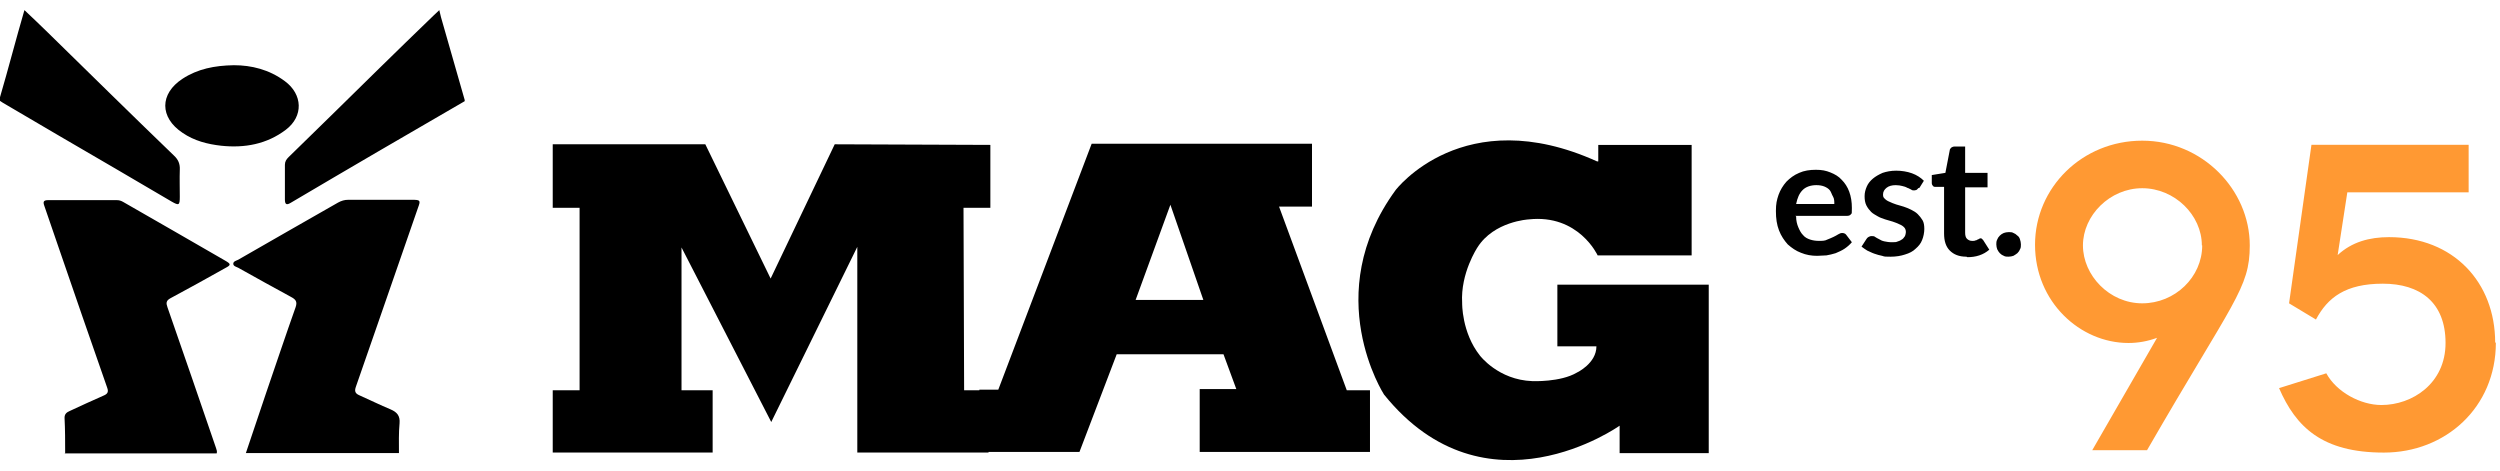 <svg xmlns="http://www.w3.org/2000/svg" viewBox="0 0 175 33"><path fill="#F93" d="M157.484 17.18c0 3.016-1.134 3.836-7.19 14.332h-3.836l4.536-7.865c-.652.241-1.327.362-2.003.362-3.378 0-6.539-2.871-6.539-6.876 0-4.005 3.306-7.286 7.504-7.286 4.198 0 7.528 3.426 7.528 7.335Zm-3.354 0c0-2.123-1.906-4.005-4.174-4.005-2.268 0-4.15 1.906-4.15 4.005 0 2.099 1.858 4.053 4.15 4.053 2.292 0 4.198-1.834 4.198-4.053h-.024Zm20.581 6.804c0 4.536-3.523 7.697-7.842 7.697-4.319 0-6.152-1.785-7.335-4.512l3.306-1.038c.724 1.327 2.413 2.22 3.86 2.22 2.148 0 4.488-1.496 4.488-4.343 0-2.847-1.785-4.15-4.391-4.15s-3.861.965-4.681 2.509l-1.882-1.134 1.568-11.099h11.003v3.33h-8.493l-.676 4.391c.989-.917 2.22-1.255 3.595-1.255 4.512 0 7.431 3.161 7.431 7.383h.049Z"/><path d="M125.728 15.142c0 .307.062.553.154.768.092.215.184.4.338.553.123.154.307.246.492.307.184.061.399.092.614.092.215 0 .43 0 .584-.092.154-.061.307-.123.43-.184.123-.061.246-.123.338-.184.093-.061.185-.092.277-.092.092 0 .215.031.277.123l.399.522c-.154.184-.338.338-.522.461-.185.123-.4.215-.615.307-.215.061-.43.123-.645.154-.215 0-.431.031-.646.031-.399 0-.768-.061-1.137-.215-.338-.123-.645-.338-.922-.584-.246-.277-.461-.584-.614-.983-.154-.4-.216-.83-.216-1.352 0-.522.062-.768.185-1.137.123-.338.307-.645.553-.922.246-.246.522-.461.891-.615.338-.154.738-.215 1.168-.215.43 0 .707.061 1.014.184.308.123.584.277.799.522.215.215.4.492.523.83.123.338.184.707.184 1.137 0 .43 0 .369-.061.43-.031.061-.123.123-.277.123h-3.626l.061.031Zm2.674-.861c0-.184 0-.369-.092-.522-.093-.154-.123-.307-.215-.43-.093-.123-.246-.215-.4-.277-.154-.061-.338-.092-.553-.092-.4 0-.738.123-.953.338-.246.246-.369.553-.461.983h2.674Zm5.869-1.106c-.03.061-.092.092-.123.123-.03 0-.092.031-.153.031-.062 0-.154 0-.215-.061-.093-.031-.154-.092-.277-.123-.092-.061-.215-.092-.338-.123-.123-.031-.277-.061-.461-.061-.277 0-.492.061-.645.184-.154.123-.246.277-.246.461s.031.215.123.307.184.154.338.215c.123.061.276.123.461.184.184.061.338.092.522.154.185.061.338.123.523.215.184.092.338.184.461.307.123.123.245.277.338.43.092.154.123.369.123.615 0 .246-.062.553-.154.768-.092.246-.246.43-.461.615-.184.184-.43.307-.738.4-.276.092-.614.154-1.014.154-.399 0-.399 0-.584-.061-.184-.031-.368-.092-.553-.154-.184-.061-.338-.154-.492-.215-.153-.092-.276-.184-.399-.277l.338-.522c.031-.061.092-.123.154-.154.061-.031.123-.061.215-.061s.184-0.0.246.061c.092.061.153.092.276.154.092.061.215.123.369.154.154.031.307.061.522.061.216 0 .308 0 .431-.061.123-.031.215-.092.307-.154.092-.061.123-.154.184-.215.031-.092.062-.184.062-.277 0-.123-.031-.246-.123-.338s-.184-.154-.338-.215c-.123-.061-.277-.123-.461-.184-.185-.061-.338-.092-.523-.154-.184-.061-.368-.123-.522-.215-.154-.092-.338-.184-.461-.307-.123-.123-.246-.277-.338-.461-.092-.184-.123-.4-.123-.645 0-.246.061-.461.154-.676.092-.215.246-.4.43-.553.184-.154.399-.277.676-.4.277-.092.584-.154.953-.154s.768.061 1.106.184c.338.123.615.307.83.522l-.307.492-.093.031Zm3.381 4.794c-.522 0-.891-.154-1.167-.43-.277-.277-.4-.676-.4-1.198v-3.258h-.584c-.061 0-.153 0-.184-.061-.062-.061-.092-.123-.092-.215v-.553l.952-.154.308-1.598c0-.061.061-.123.123-.184.061-.031.122-.061.215-.061h.737v1.844h1.568v1.014h-1.568v3.165c0 .184.031.338.123.43.092.092.215.154.369.154s.154 0 .215-.031c.062 0 .123-.031.154-.061.03 0 .092-.031.123-.061.03 0 .061-.031.092-.031s.061 0 .092.031c0 0 .062.061.092.092l.431.676c-.216.184-.431.307-.707.4-.277.092-.553.123-.83.123l-.062-.031Zm2.09-.861c0-.123 0-.215.062-.338.03-.092.092-.184.184-.277s.154-.123.277-.184c.092-.031.215-.061.338-.061.123 0 .246 0 .338.061.092.031.184.092.276.184.093.061.154.154.185.277.03.092.061.215.061.338 0 .123 0 .246-.061.338-.031.092-.092.184-.185.277-.092.061-.153.123-.276.184-.092.031-.215.061-.338.061-.123 0-.246 0-.338-.061-.093-.031-.185-.092-.277-.184-.061-.061-.123-.154-.184-.277-.031-.092-.062-.215-.062-.338ZM17.211 31.715c.473-1.398.947-2.818 1.42-4.217.689-2.001 1.355-4.002 2.065-6.002.129-.387 0-.538-.323-.71-1.226-.667-2.474-1.355-3.7-2.044-.129-.065-.344-.108-.344-.28s.215-.215.344-.28c2.324-1.334 4.647-2.668 6.992-4.002.237-.129.452-.194.71-.194h4.475c.581 0 .602.043.409.559-.99 2.84-1.958 5.658-2.947 8.498-.473 1.334-.925 2.689-1.398 4.023-.108.301-.065.473.237.602.732.323 1.463.688 2.194.99.452.194.667.452.624.968-.065.688-.043 1.398-.043 2.087H17.189h.022Zm-12.65 0c0-.818 0-1.635-.043-2.474 0-.28.172-.387.366-.473.796-.366 1.57-.731 2.366-1.076.258-.108.366-.237.258-.538-1.162-3.313-2.302-6.626-3.442-9.939-.323-.947-.645-1.893-.968-2.818-.108-.301-.021-.387.28-.387h4.797c.172 0 .301.043.452.129 2.388 1.377 4.776 2.732 7.142 4.109.409.237.409.301 0 .516-1.269.71-2.539 1.42-3.829 2.108-.323.172-.323.344-.215.645 1.14 3.292 2.28 6.562 3.399 9.853.043.129.086.237.043.366H4.518l.043-.021ZM0 6.803C.581 4.824 1.108 2.772 1.71.707c.559.516 1.108 1.062 1.603 1.535 2.947 2.883 5.895 5.787 8.864 8.648.301.28.43.581.409.99-.021.624 0 1.269 0 1.893 0 .602-.065.624-.559.344-1.291-.753-2.56-1.506-3.851-2.259-2.668-1.549-5.314-3.098-7.981-4.668C.129 7.147.065 7.104 0 7.061v-.28.022Zm32.528.28c-2.044 1.183-4.066 2.366-6.11 3.55-2.022 1.183-4.045 2.366-6.045 3.55-.28.172-.43.172-.43-.215v-2.431c0-.237.107-.387.258-.538 2.108-2.065 4.217-4.109 6.303-6.174 1.269-1.248 2.56-2.496 3.851-3.743.115-.115.395-.374.395-.374l.121.503s1.097 3.851 1.657 5.787v.086ZM16.372 4.565c1.226 0 2.474.301 3.571 1.119 1.248.925 1.312 2.453.065 3.399-1.334 1.011-2.883 1.291-4.518 1.119-.968-.108-1.893-.344-2.711-.904-1.613-1.076-1.613-2.732 0-3.786 1.054-.688 2.237-.925 3.593-.947Zm22.319 22.755v4.358h11.194v-4.358h-2.179v-9.998l6.281 12.219 6.024-12.262v14.398h9.186v-4.358h-1.709l-.043-12.775h1.88v-4.401l-10.895-.043-4.486 9.399-4.572-9.399H38.691v4.444h1.88v12.775h-1.88Z"/><path d="M83.979 31.636h11.92v-4.315h-1.624l-4.742-12.86h2.307v-4.401H76.417l-6.537 17.218h-1.325v4.358h7.007l2.606-6.836h7.477l.897 2.435h-2.563v4.401Zm-4.486-10.639 2.435-6.665 2.307 6.665h-4.742Z"/><path d="M111.879 11.299v-1.153h6.536v7.733h-6.579s-1.325-2.905-4.828-2.521c0 0-2.435.128-3.589 1.965 0 0-1.196 1.794-1.068 3.888 0 0-.043 2.051 1.239 3.674 0 0 1.282 1.709 3.674 1.794 0 0 1.966.086 3.119-.598 0 0 1.367-.641 1.367-1.837h-2.734v-4.315h10.596v11.792h-6.238v-1.923s-9.357 6.665-16.492-2.179c0 0-4.529-7.007.812-14.313 0 0 4.742-6.238 14.099-2.008h.086Z"/></svg>
